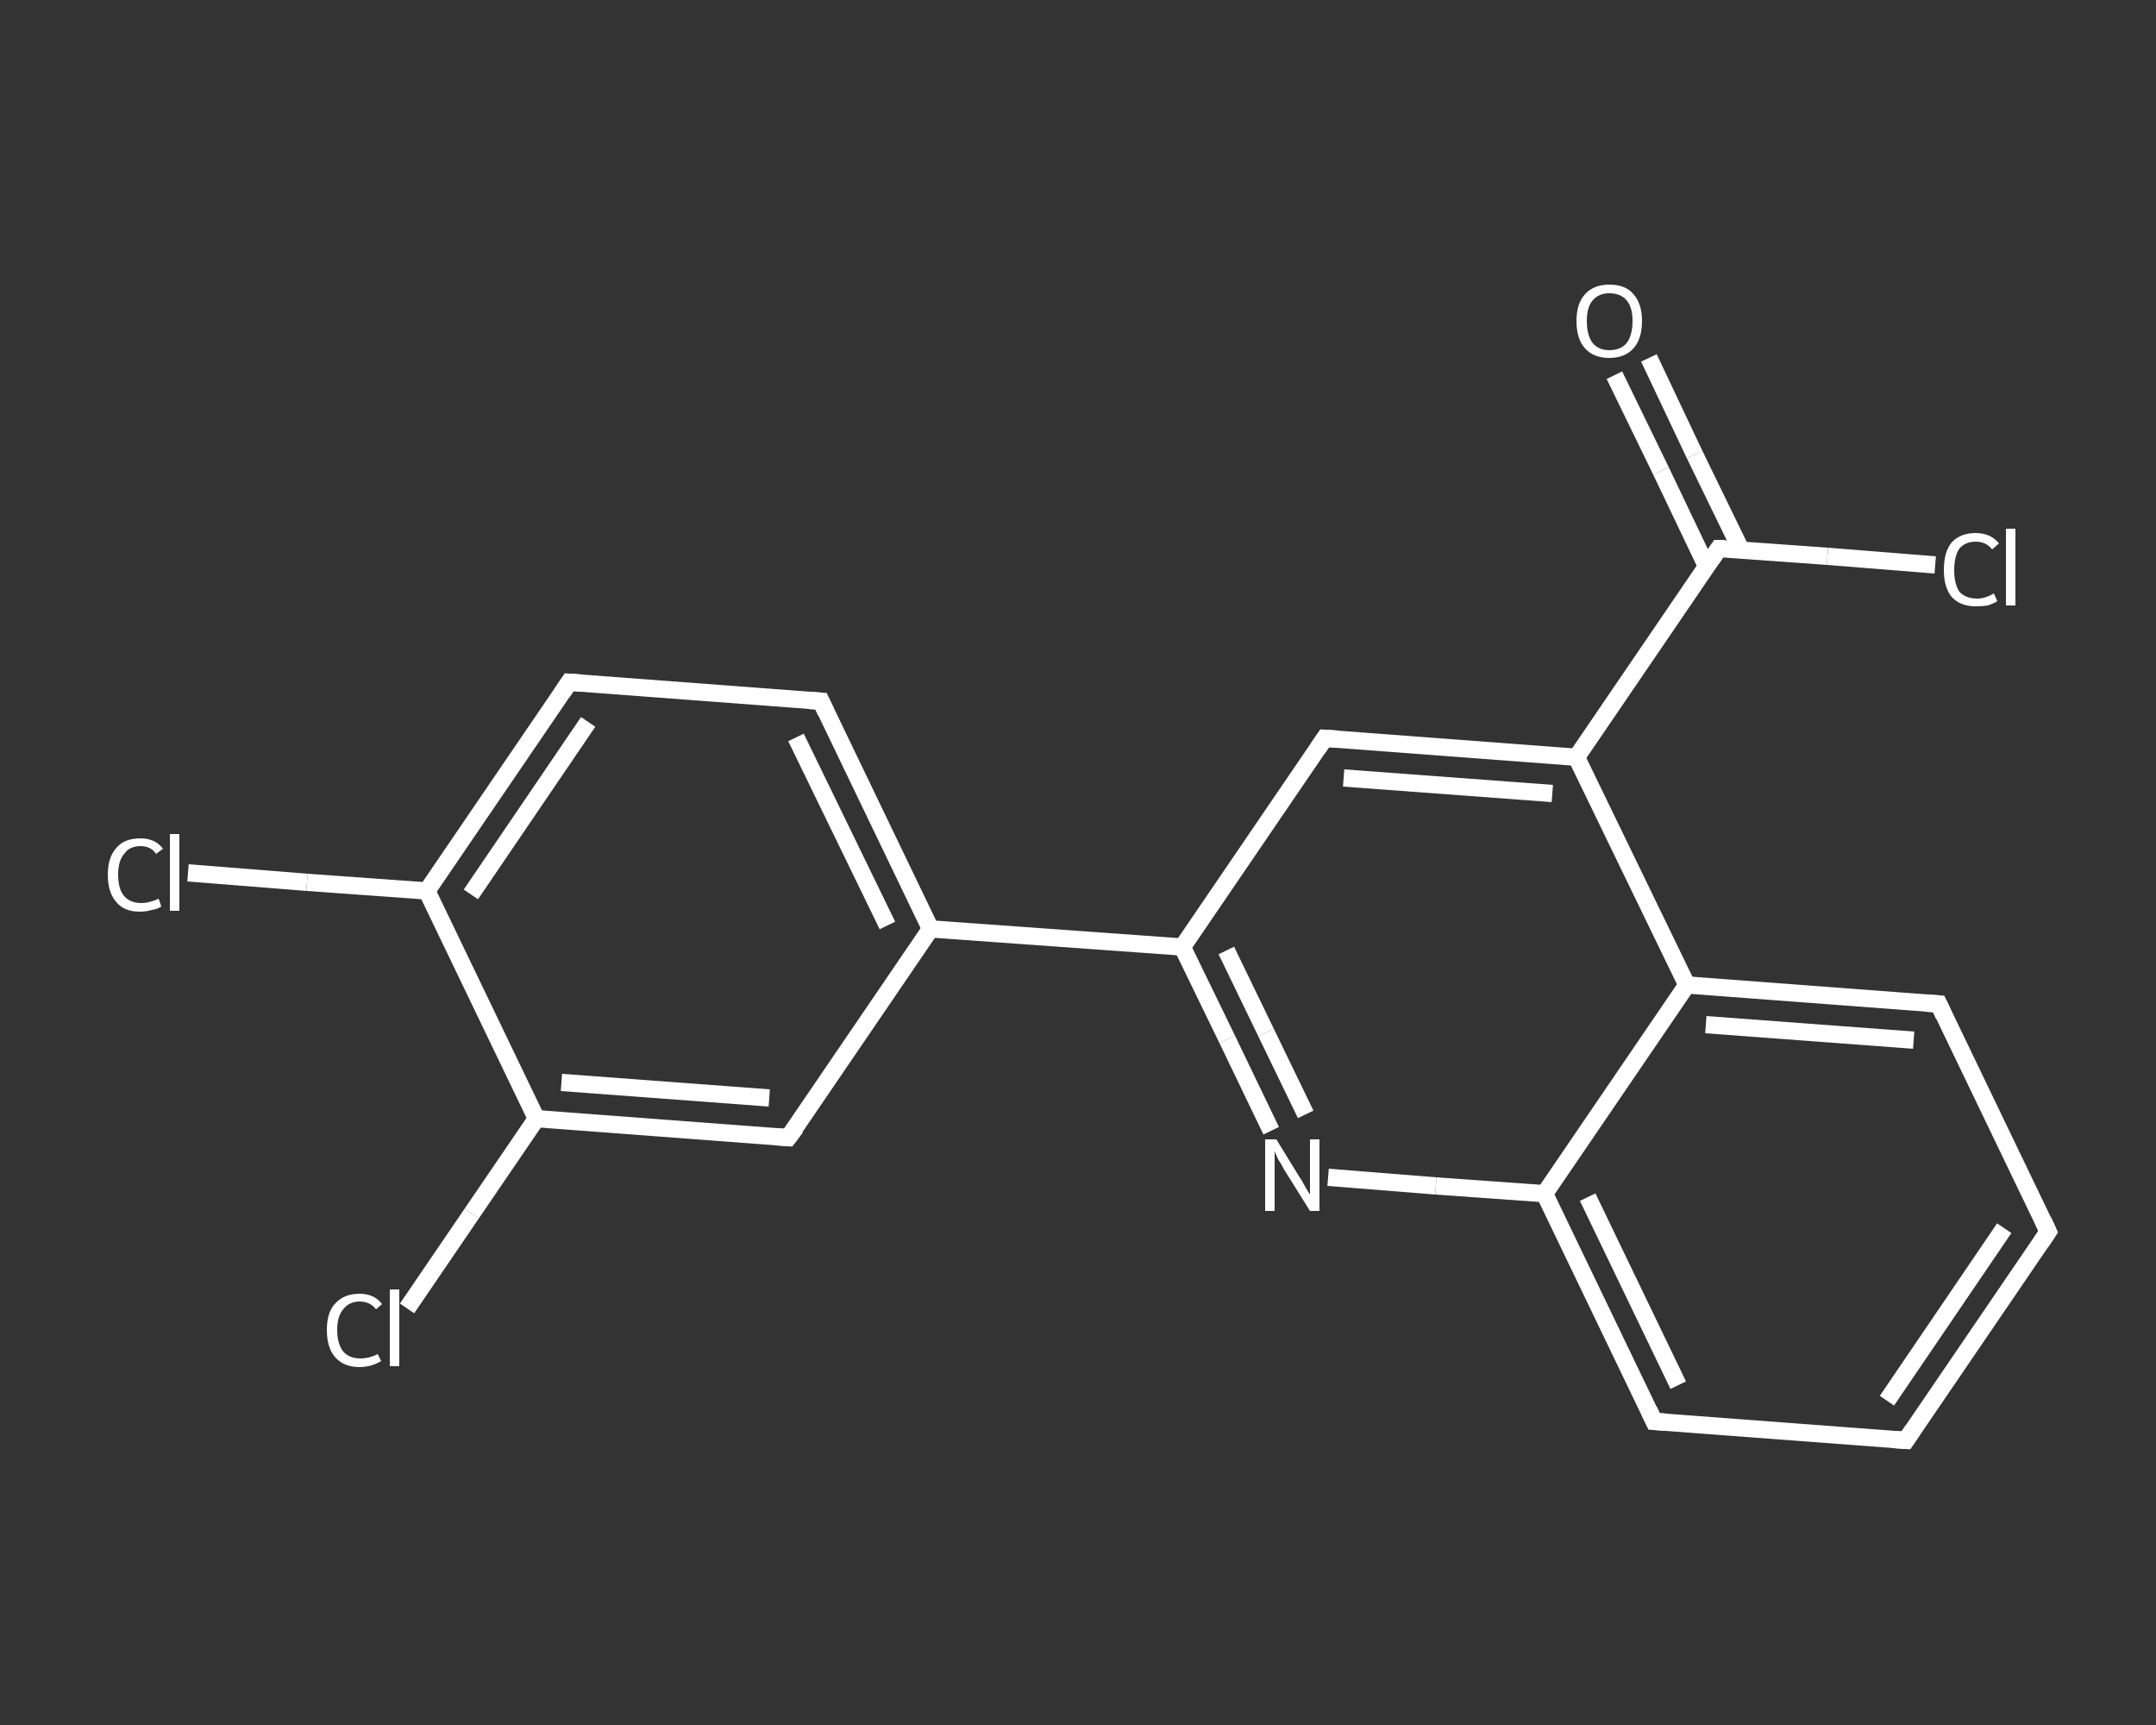 <?xml version='1.0' encoding='iso-8859-1'?>
<svg version='1.1' baseProfile='full'
              xmlns='http://www.w3.org/2000/svg'
                      xmlns:rdkit='http://www.rdkit.org/xml'
                      xmlns:xlink='http://www.w3.org/1999/xlink'
                  xml:space='preserve'
width='250px' height='200px' viewBox='0 0 250 200'>
<rect x="0" y="0" width="250" height="200" fill="#333333" stroke="none"/>
<!-- END OF HEADER -->
<rect style='opacity:1.0;fill:transparent;stroke:none' width='250.0' height='200.0' x='0.0' y='0.0'> </rect>
<path class='bond-0 atom-0 atom-1' d='M 191.2,41.5 L 196.5,52.7' style='fill:none;fill-rule:evenodd;stroke:#FFFFFF;stroke-width:2.0px;stroke-linecap:butt;stroke-linejoin:miter;stroke-opacity:1' />
<path class='bond-0 atom-0 atom-1' d='M 196.5,52.7 L 201.9,63.8' style='fill:none;fill-rule:evenodd;stroke:#FFFFFF;stroke-width:2.0px;stroke-linecap:butt;stroke-linejoin:miter;stroke-opacity:1' />
<path class='bond-0 atom-0 atom-1' d='M 187.2,43.5 L 192.6,54.6' style='fill:none;fill-rule:evenodd;stroke:#FFFFFF;stroke-width:2.0px;stroke-linecap:butt;stroke-linejoin:miter;stroke-opacity:1' />
<path class='bond-0 atom-0 atom-1' d='M 192.6,54.6 L 197.9,65.7' style='fill:none;fill-rule:evenodd;stroke:#FFFFFF;stroke-width:2.0px;stroke-linecap:butt;stroke-linejoin:miter;stroke-opacity:1' />
<path class='bond-1 atom-1 atom-2' d='M 199.3,63.6 L 211.9,64.5' style='fill:none;fill-rule:evenodd;stroke:#FFFFFF;stroke-width:2.0px;stroke-linecap:butt;stroke-linejoin:miter;stroke-opacity:1' />
<path class='bond-1 atom-1 atom-2' d='M 211.9,64.5 L 224.4,65.5' style='fill:none;fill-rule:evenodd;stroke:#FFFFFF;stroke-width:2.0px;stroke-linecap:butt;stroke-linejoin:miter;stroke-opacity:1' />
<path class='bond-2 atom-1 atom-3' d='M 199.3,63.6 L 182.8,87.8' style='fill:none;fill-rule:evenodd;stroke:#FFFFFF;stroke-width:2.0px;stroke-linecap:butt;stroke-linejoin:miter;stroke-opacity:1' />
<path class='bond-3 atom-3 atom-4' d='M 182.8,87.8 L 153.6,85.6' style='fill:none;fill-rule:evenodd;stroke:#FFFFFF;stroke-width:2.0px;stroke-linecap:butt;stroke-linejoin:miter;stroke-opacity:1' />
<path class='bond-3 atom-3 atom-4' d='M 180.0,92.0 L 155.8,90.2' style='fill:none;fill-rule:evenodd;stroke:#FFFFFF;stroke-width:2.0px;stroke-linecap:butt;stroke-linejoin:miter;stroke-opacity:1' />
<path class='bond-4 atom-4 atom-5' d='M 153.6,85.6 L 137.1,109.8' style='fill:none;fill-rule:evenodd;stroke:#FFFFFF;stroke-width:2.0px;stroke-linecap:butt;stroke-linejoin:miter;stroke-opacity:1' />
<path class='bond-5 atom-5 atom-6' d='M 137.1,109.8 L 107.9,107.7' style='fill:none;fill-rule:evenodd;stroke:#FFFFFF;stroke-width:2.0px;stroke-linecap:butt;stroke-linejoin:miter;stroke-opacity:1' />
<path class='bond-6 atom-6 atom-7' d='M 107.9,107.7 L 95.2,81.3' style='fill:none;fill-rule:evenodd;stroke:#FFFFFF;stroke-width:2.0px;stroke-linecap:butt;stroke-linejoin:miter;stroke-opacity:1' />
<path class='bond-6 atom-6 atom-7' d='M 102.9,107.3 L 92.3,85.5' style='fill:none;fill-rule:evenodd;stroke:#FFFFFF;stroke-width:2.0px;stroke-linecap:butt;stroke-linejoin:miter;stroke-opacity:1' />
<path class='bond-7 atom-7 atom-8' d='M 95.2,81.3 L 66.0,79.1' style='fill:none;fill-rule:evenodd;stroke:#FFFFFF;stroke-width:2.0px;stroke-linecap:butt;stroke-linejoin:miter;stroke-opacity:1' />
<path class='bond-8 atom-8 atom-9' d='M 66.0,79.1 L 49.5,103.3' style='fill:none;fill-rule:evenodd;stroke:#FFFFFF;stroke-width:2.0px;stroke-linecap:butt;stroke-linejoin:miter;stroke-opacity:1' />
<path class='bond-8 atom-8 atom-9' d='M 68.2,83.7 L 54.6,103.7' style='fill:none;fill-rule:evenodd;stroke:#FFFFFF;stroke-width:2.0px;stroke-linecap:butt;stroke-linejoin:miter;stroke-opacity:1' />
<path class='bond-9 atom-9 atom-10' d='M 49.5,103.3 L 35.6,102.3' style='fill:none;fill-rule:evenodd;stroke:#FFFFFF;stroke-width:2.0px;stroke-linecap:butt;stroke-linejoin:miter;stroke-opacity:1' />
<path class='bond-9 atom-9 atom-10' d='M 35.6,102.3 L 21.8,101.2' style='fill:none;fill-rule:evenodd;stroke:#FFFFFF;stroke-width:2.0px;stroke-linecap:butt;stroke-linejoin:miter;stroke-opacity:1' />
<path class='bond-10 atom-9 atom-11' d='M 49.5,103.3 L 62.2,129.7' style='fill:none;fill-rule:evenodd;stroke:#FFFFFF;stroke-width:2.0px;stroke-linecap:butt;stroke-linejoin:miter;stroke-opacity:1' />
<path class='bond-11 atom-11 atom-12' d='M 62.2,129.7 L 54.7,140.7' style='fill:none;fill-rule:evenodd;stroke:#FFFFFF;stroke-width:2.0px;stroke-linecap:butt;stroke-linejoin:miter;stroke-opacity:1' />
<path class='bond-11 atom-11 atom-12' d='M 54.7,140.7 L 47.2,151.7' style='fill:none;fill-rule:evenodd;stroke:#FFFFFF;stroke-width:2.0px;stroke-linecap:butt;stroke-linejoin:miter;stroke-opacity:1' />
<path class='bond-12 atom-11 atom-13' d='M 62.2,129.7 L 91.4,131.9' style='fill:none;fill-rule:evenodd;stroke:#FFFFFF;stroke-width:2.0px;stroke-linecap:butt;stroke-linejoin:miter;stroke-opacity:1' />
<path class='bond-12 atom-11 atom-13' d='M 65.1,125.5 L 89.2,127.3' style='fill:none;fill-rule:evenodd;stroke:#FFFFFF;stroke-width:2.0px;stroke-linecap:butt;stroke-linejoin:miter;stroke-opacity:1' />
<path class='bond-13 atom-5 atom-14' d='M 137.1,109.8 L 142.3,120.5' style='fill:none;fill-rule:evenodd;stroke:#FFFFFF;stroke-width:2.0px;stroke-linecap:butt;stroke-linejoin:miter;stroke-opacity:1' />
<path class='bond-13 atom-5 atom-14' d='M 142.3,120.5 L 147.4,131.1' style='fill:none;fill-rule:evenodd;stroke:#FFFFFF;stroke-width:2.0px;stroke-linecap:butt;stroke-linejoin:miter;stroke-opacity:1' />
<path class='bond-13 atom-5 atom-14' d='M 142.2,110.2 L 146.8,119.7' style='fill:none;fill-rule:evenodd;stroke:#FFFFFF;stroke-width:2.0px;stroke-linecap:butt;stroke-linejoin:miter;stroke-opacity:1' />
<path class='bond-13 atom-5 atom-14' d='M 146.8,119.7 L 151.4,129.2' style='fill:none;fill-rule:evenodd;stroke:#FFFFFF;stroke-width:2.0px;stroke-linecap:butt;stroke-linejoin:miter;stroke-opacity:1' />
<path class='bond-14 atom-14 atom-15' d='M 154.0,136.5 L 166.5,137.5' style='fill:none;fill-rule:evenodd;stroke:#FFFFFF;stroke-width:2.0px;stroke-linecap:butt;stroke-linejoin:miter;stroke-opacity:1' />
<path class='bond-14 atom-14 atom-15' d='M 166.5,137.5 L 179.1,138.4' style='fill:none;fill-rule:evenodd;stroke:#FFFFFF;stroke-width:2.0px;stroke-linecap:butt;stroke-linejoin:miter;stroke-opacity:1' />
<path class='bond-15 atom-15 atom-16' d='M 179.1,138.4 L 191.8,164.8' style='fill:none;fill-rule:evenodd;stroke:#FFFFFF;stroke-width:2.0px;stroke-linecap:butt;stroke-linejoin:miter;stroke-opacity:1' />
<path class='bond-15 atom-15 atom-16' d='M 184.1,138.8 L 194.6,160.6' style='fill:none;fill-rule:evenodd;stroke:#FFFFFF;stroke-width:2.0px;stroke-linecap:butt;stroke-linejoin:miter;stroke-opacity:1' />
<path class='bond-16 atom-16 atom-17' d='M 191.8,164.8 L 221.0,167.0' style='fill:none;fill-rule:evenodd;stroke:#FFFFFF;stroke-width:2.0px;stroke-linecap:butt;stroke-linejoin:miter;stroke-opacity:1' />
<path class='bond-17 atom-17 atom-18' d='M 221.0,167.0 L 237.5,142.8' style='fill:none;fill-rule:evenodd;stroke:#FFFFFF;stroke-width:2.0px;stroke-linecap:butt;stroke-linejoin:miter;stroke-opacity:1' />
<path class='bond-17 atom-17 atom-18' d='M 218.8,162.4 L 232.4,142.4' style='fill:none;fill-rule:evenodd;stroke:#FFFFFF;stroke-width:2.0px;stroke-linecap:butt;stroke-linejoin:miter;stroke-opacity:1' />
<path class='bond-18 atom-18 atom-19' d='M 237.5,142.8 L 224.8,116.4' style='fill:none;fill-rule:evenodd;stroke:#FFFFFF;stroke-width:2.0px;stroke-linecap:butt;stroke-linejoin:miter;stroke-opacity:1' />
<path class='bond-19 atom-19 atom-20' d='M 224.8,116.4 L 195.6,114.2' style='fill:none;fill-rule:evenodd;stroke:#FFFFFF;stroke-width:2.0px;stroke-linecap:butt;stroke-linejoin:miter;stroke-opacity:1' />
<path class='bond-19 atom-19 atom-20' d='M 221.9,120.6 L 197.8,118.8' style='fill:none;fill-rule:evenodd;stroke:#FFFFFF;stroke-width:2.0px;stroke-linecap:butt;stroke-linejoin:miter;stroke-opacity:1' />
<path class='bond-20 atom-20 atom-3' d='M 195.6,114.2 L 182.8,87.8' style='fill:none;fill-rule:evenodd;stroke:#FFFFFF;stroke-width:2.0px;stroke-linecap:butt;stroke-linejoin:miter;stroke-opacity:1' />
<path class='bond-21 atom-13 atom-6' d='M 91.4,131.9 L 107.9,107.7' style='fill:none;fill-rule:evenodd;stroke:#FFFFFF;stroke-width:2.0px;stroke-linecap:butt;stroke-linejoin:miter;stroke-opacity:1' />
<path class='bond-22 atom-20 atom-15' d='M 195.6,114.2 L 179.1,138.4' style='fill:none;fill-rule:evenodd;stroke:#FFFFFF;stroke-width:2.0px;stroke-linecap:butt;stroke-linejoin:miter;stroke-opacity:1' />
<path d='M 200.0,63.6 L 199.3,63.6 L 198.5,64.8' style='fill:none;stroke:#FFFFFF;stroke-width:2.0px;stroke-linecap:butt;stroke-linejoin:miter;stroke-opacity:1;' />
<path d='M 155.1,85.7 L 153.6,85.6 L 152.8,86.8' style='fill:none;stroke:#FFFFFF;stroke-width:2.0px;stroke-linecap:butt;stroke-linejoin:miter;stroke-opacity:1;' />
<path d='M 95.8,82.6 L 95.2,81.3 L 93.7,81.2' style='fill:none;stroke:#FFFFFF;stroke-width:2.0px;stroke-linecap:butt;stroke-linejoin:miter;stroke-opacity:1;' />
<path d='M 67.4,79.2 L 66.0,79.1 L 65.2,80.3' style='fill:none;stroke:#FFFFFF;stroke-width:2.0px;stroke-linecap:butt;stroke-linejoin:miter;stroke-opacity:1;' />
<path d='M 90.0,131.8 L 91.4,131.9 L 92.3,130.7' style='fill:none;stroke:#FFFFFF;stroke-width:2.0px;stroke-linecap:butt;stroke-linejoin:miter;stroke-opacity:1;' />
<path d='M 191.2,163.5 L 191.8,164.8 L 193.3,164.9' style='fill:none;stroke:#FFFFFF;stroke-width:2.0px;stroke-linecap:butt;stroke-linejoin:miter;stroke-opacity:1;' />
<path d='M 219.5,166.9 L 221.0,167.0 L 221.8,165.8' style='fill:none;stroke:#FFFFFF;stroke-width:2.0px;stroke-linecap:butt;stroke-linejoin:miter;stroke-opacity:1;' />
<path d='M 236.7,144.0 L 237.5,142.8 L 236.9,141.5' style='fill:none;stroke:#FFFFFF;stroke-width:2.0px;stroke-linecap:butt;stroke-linejoin:miter;stroke-opacity:1;' />
<path d='M 225.4,117.7 L 224.8,116.4 L 223.3,116.3' style='fill:none;stroke:#FFFFFF;stroke-width:2.0px;stroke-linecap:butt;stroke-linejoin:miter;stroke-opacity:1;' />
<path class='atom-0' d='M 182.8 37.2
Q 182.8 35.2, 183.8 34.1
Q 184.8 33.0, 186.6 33.0
Q 188.5 33.0, 189.4 34.1
Q 190.4 35.2, 190.4 37.2
Q 190.4 39.3, 189.4 40.4
Q 188.4 41.5, 186.6 41.5
Q 184.8 41.5, 183.8 40.4
Q 182.8 39.3, 182.8 37.2
M 186.6 40.6
Q 187.9 40.6, 188.6 39.8
Q 189.3 38.9, 189.3 37.2
Q 189.3 35.6, 188.6 34.8
Q 187.9 34.0, 186.6 34.0
Q 185.4 34.0, 184.7 34.8
Q 184.0 35.6, 184.0 37.2
Q 184.0 38.9, 184.7 39.8
Q 185.4 40.6, 186.6 40.6
' fill='#FFFFFF'/>
<path class='atom-2' d='M 225.4 66.1
Q 225.4 64.0, 226.3 62.9
Q 227.3 61.8, 229.1 61.8
Q 230.8 61.8, 231.8 63.0
L 231.0 63.7
Q 230.3 62.8, 229.1 62.8
Q 227.9 62.8, 227.2 63.6
Q 226.6 64.5, 226.6 66.1
Q 226.6 67.7, 227.2 68.6
Q 227.9 69.4, 229.3 69.4
Q 230.2 69.4, 231.2 68.8
L 231.6 69.7
Q 231.1 70.0, 230.5 70.2
Q 229.8 70.3, 229.1 70.3
Q 227.3 70.3, 226.3 69.2
Q 225.4 68.1, 225.4 66.1
' fill='#FFFFFF'/>
<path class='atom-2' d='M 232.6 61.3
L 233.7 61.3
L 233.7 70.2
L 232.6 70.2
L 232.6 61.3
' fill='#FFFFFF'/>
<path class='atom-10' d='M 12.5 101.4
Q 12.5 99.4, 13.5 98.3
Q 14.4 97.2, 16.3 97.2
Q 18.0 97.2, 18.9 98.4
L 18.1 99.0
Q 17.5 98.1, 16.3 98.1
Q 15.0 98.1, 14.4 99.0
Q 13.7 99.8, 13.7 101.4
Q 13.7 103.1, 14.4 103.9
Q 15.1 104.7, 16.4 104.7
Q 17.3 104.7, 18.4 104.2
L 18.7 105.1
Q 18.3 105.4, 17.6 105.5
Q 17.0 105.7, 16.2 105.7
Q 14.4 105.7, 13.5 104.6
Q 12.5 103.5, 12.5 101.4
' fill='#FFFFFF'/>
<path class='atom-10' d='M 19.7 96.7
L 20.8 96.7
L 20.8 105.6
L 19.7 105.6
L 19.7 96.7
' fill='#FFFFFF'/>
<path class='atom-12' d='M 37.9 154.2
Q 37.9 152.1, 38.9 151.1
Q 39.9 150.0, 41.7 150.0
Q 43.4 150.0, 44.3 151.2
L 43.6 151.8
Q 42.9 150.9, 41.7 150.9
Q 40.5 150.9, 39.8 151.8
Q 39.1 152.6, 39.1 154.2
Q 39.1 155.8, 39.8 156.7
Q 40.5 157.5, 41.8 157.5
Q 42.8 157.5, 43.8 157.0
L 44.2 157.8
Q 43.7 158.1, 43.1 158.3
Q 42.4 158.5, 41.7 158.5
Q 39.9 158.5, 38.9 157.4
Q 37.9 156.3, 37.9 154.2
' fill='#FFFFFF'/>
<path class='atom-12' d='M 45.2 149.5
L 46.3 149.5
L 46.3 158.4
L 45.2 158.4
L 45.2 149.5
' fill='#FFFFFF'/>
<path class='atom-14' d='M 148.0 132.1
L 150.7 136.5
Q 151.0 136.9, 151.4 137.7
Q 151.9 138.5, 151.9 138.5
L 151.9 132.1
L 153.0 132.1
L 153.0 140.4
L 151.9 140.4
L 148.9 135.6
Q 148.6 135.0, 148.2 134.4
Q 147.9 133.7, 147.8 133.5
L 147.8 140.4
L 146.7 140.4
L 146.7 132.1
L 148.0 132.1
' fill='#FFFFFF'/>
</svg>
